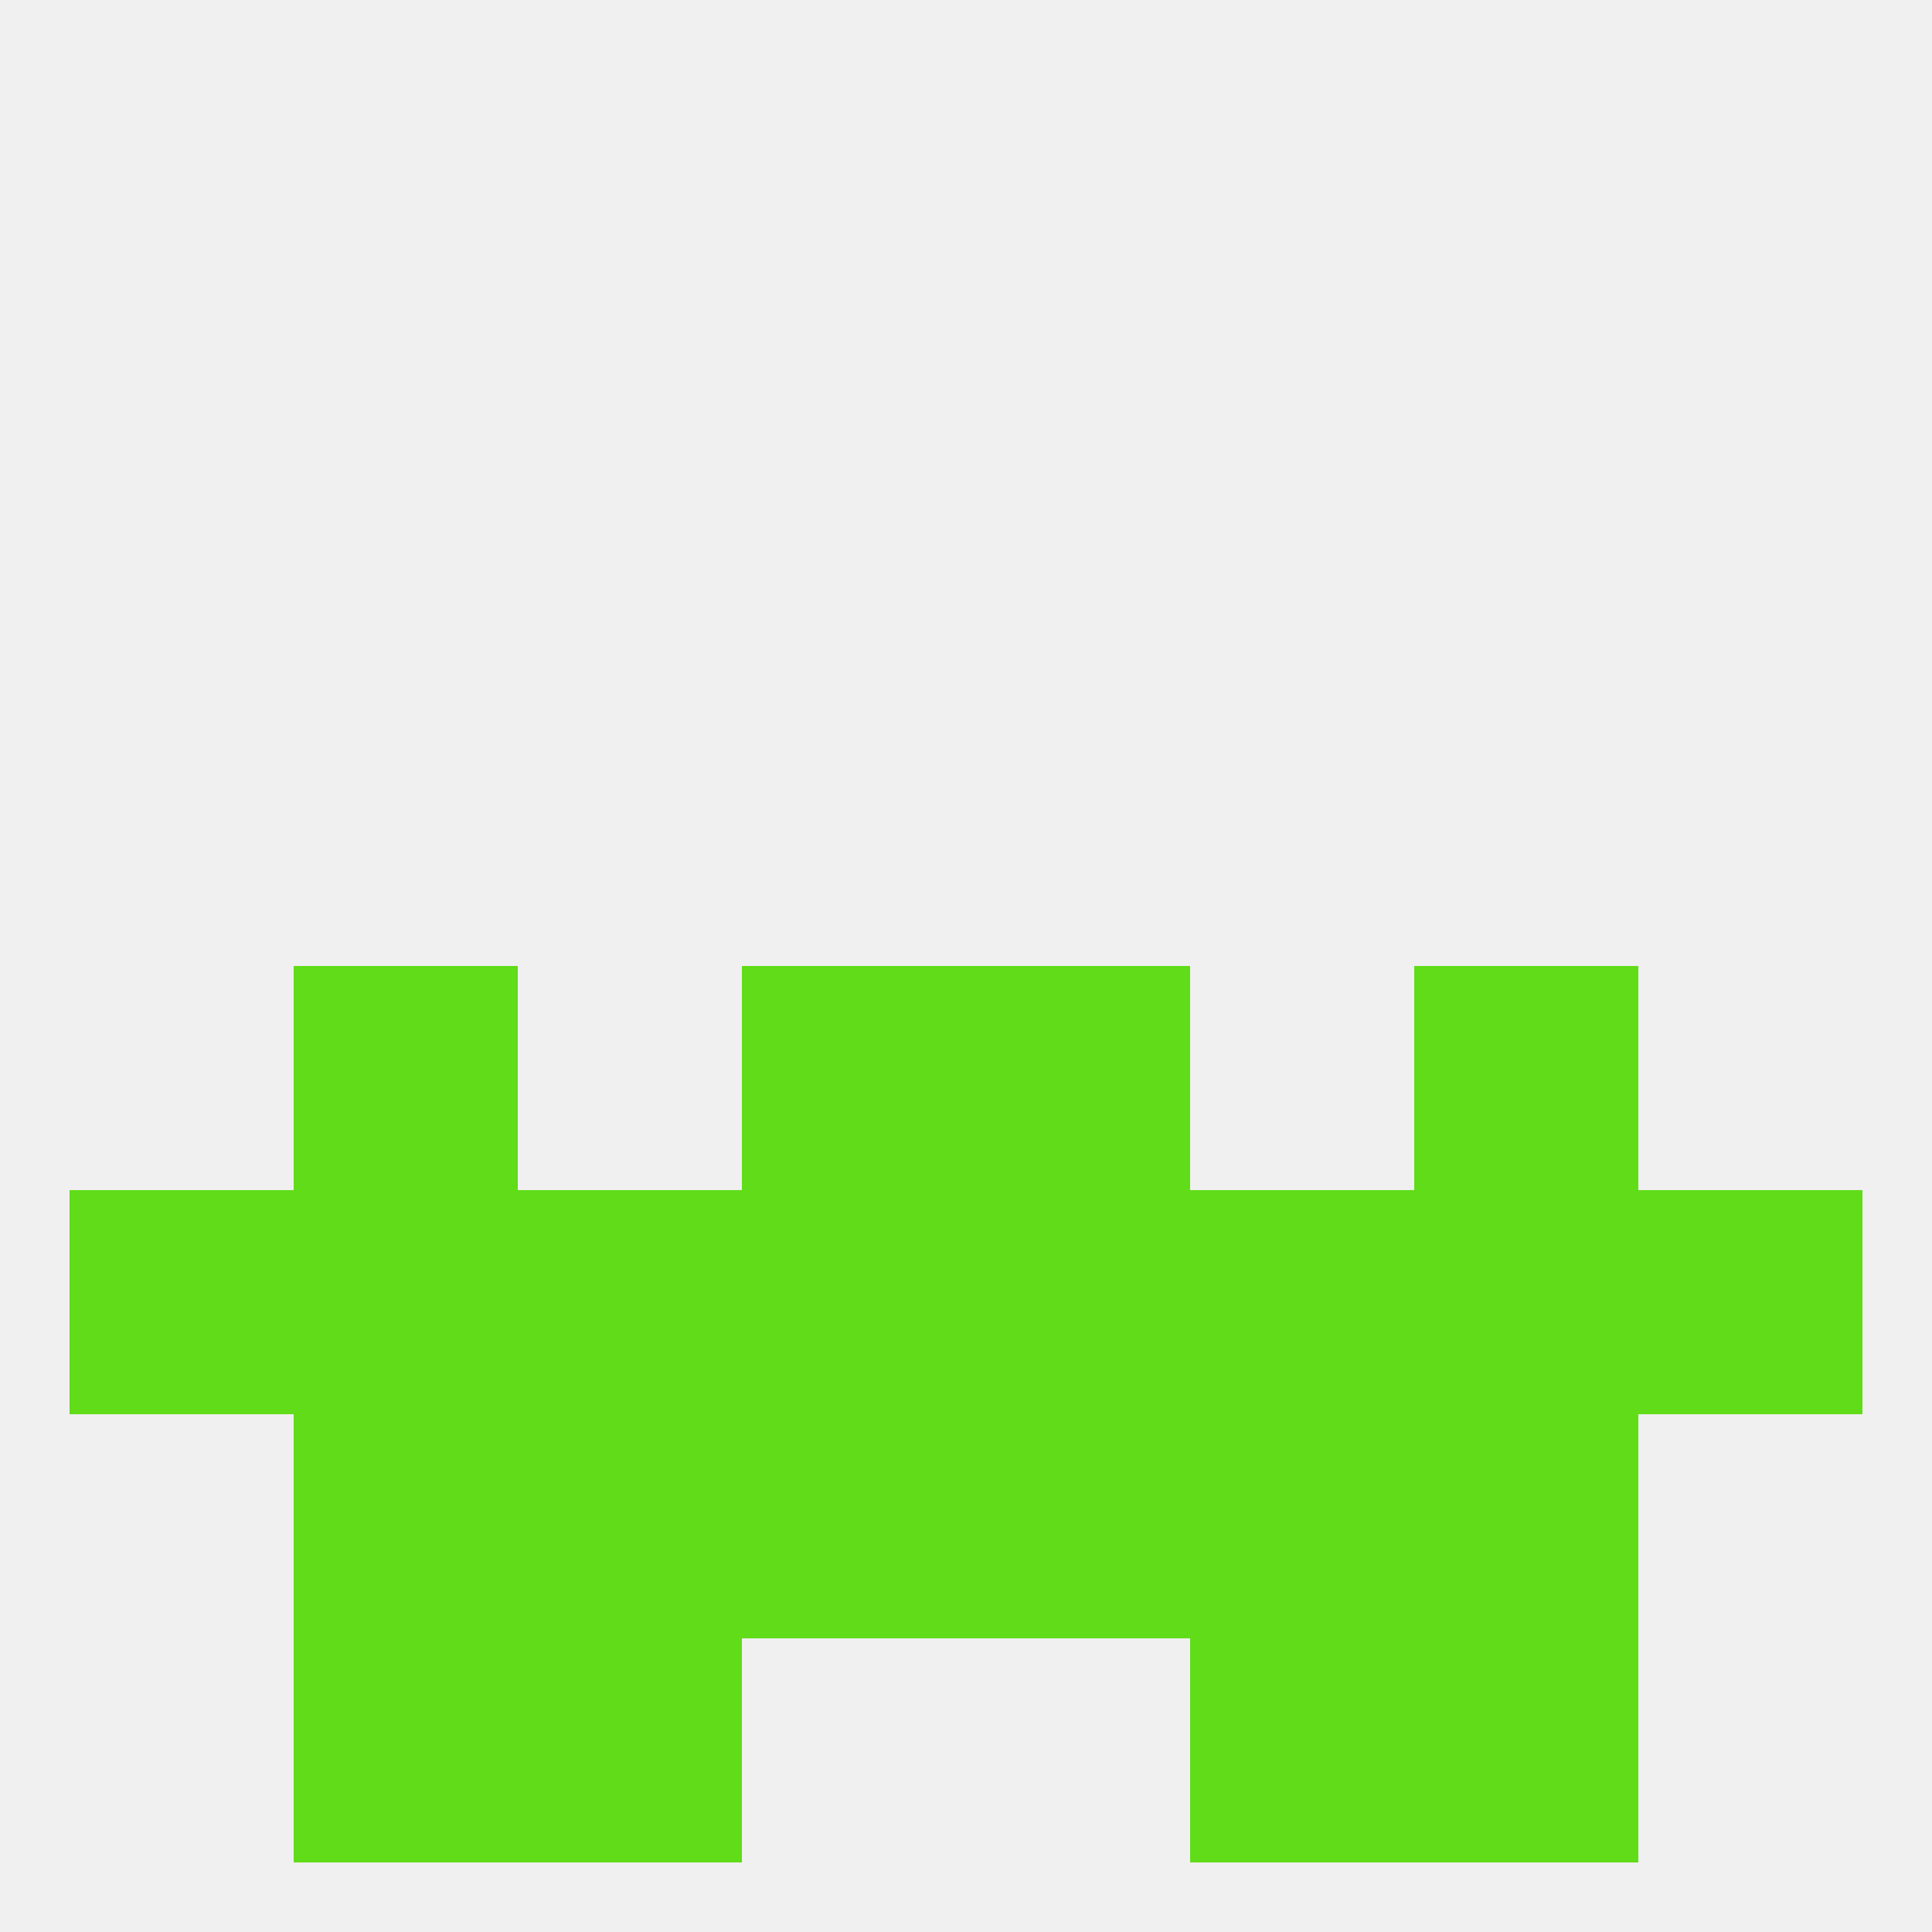 
<!--   <?xml version="1.0"?> -->
<svg version="1.1" baseprofile="full" xmlns="http://www.w3.org/2000/svg" xmlns:xlink="http://www.w3.org/1999/xlink" xmlns:ev="http://www.w3.org/2001/xml-events" width="250" height="250" viewBox="0 0 250 250" >
	<rect width="100%" height="100%" fill="rgba(240,240,240,255)"/>

	<rect x="67" y="183" width="29" height="29" fill="rgba(96,220,24,255)"/>
	<rect x="154" y="183" width="29" height="29" fill="rgba(96,220,24,255)"/>
	<rect x="38" y="183" width="29" height="29" fill="rgba(96,220,24,255)"/>
	<rect x="183" y="183" width="29" height="29" fill="rgba(96,220,24,255)"/>
	<rect x="96" y="183" width="29" height="29" fill="rgba(96,220,24,255)"/>
	<rect x="125" y="183" width="29" height="29" fill="rgba(96,220,24,255)"/>
	<rect x="38" y="125" width="29" height="29" fill="rgba(96,220,24,255)"/>
	<rect x="183" y="125" width="29" height="29" fill="rgba(96,220,24,255)"/>
	<rect x="96" y="125" width="29" height="29" fill="rgba(96,220,24,255)"/>
	<rect x="125" y="125" width="29" height="29" fill="rgba(96,220,24,255)"/>
	<rect x="38" y="212" width="29" height="29" fill="rgba(96,220,24,255)"/>
	<rect x="183" y="212" width="29" height="29" fill="rgba(96,220,24,255)"/>
	<rect x="67" y="212" width="29" height="29" fill="rgba(96,220,24,255)"/>
	<rect x="154" y="212" width="29" height="29" fill="rgba(96,220,24,255)"/>
	<rect x="67" y="154" width="29" height="29" fill="rgba(96,220,24,255)"/>
	<rect x="154" y="154" width="29" height="29" fill="rgba(96,220,24,255)"/>
	<rect x="9" y="154" width="29" height="29" fill="rgba(96,220,24,255)"/>
	<rect x="212" y="154" width="29" height="29" fill="rgba(96,220,24,255)"/>
	<rect x="96" y="154" width="29" height="29" fill="rgba(96,220,24,255)"/>
	<rect x="125" y="154" width="29" height="29" fill="rgba(96,220,24,255)"/>
	<rect x="38" y="154" width="29" height="29" fill="rgba(96,220,24,255)"/>
	<rect x="183" y="154" width="29" height="29" fill="rgba(96,220,24,255)"/>
</svg>